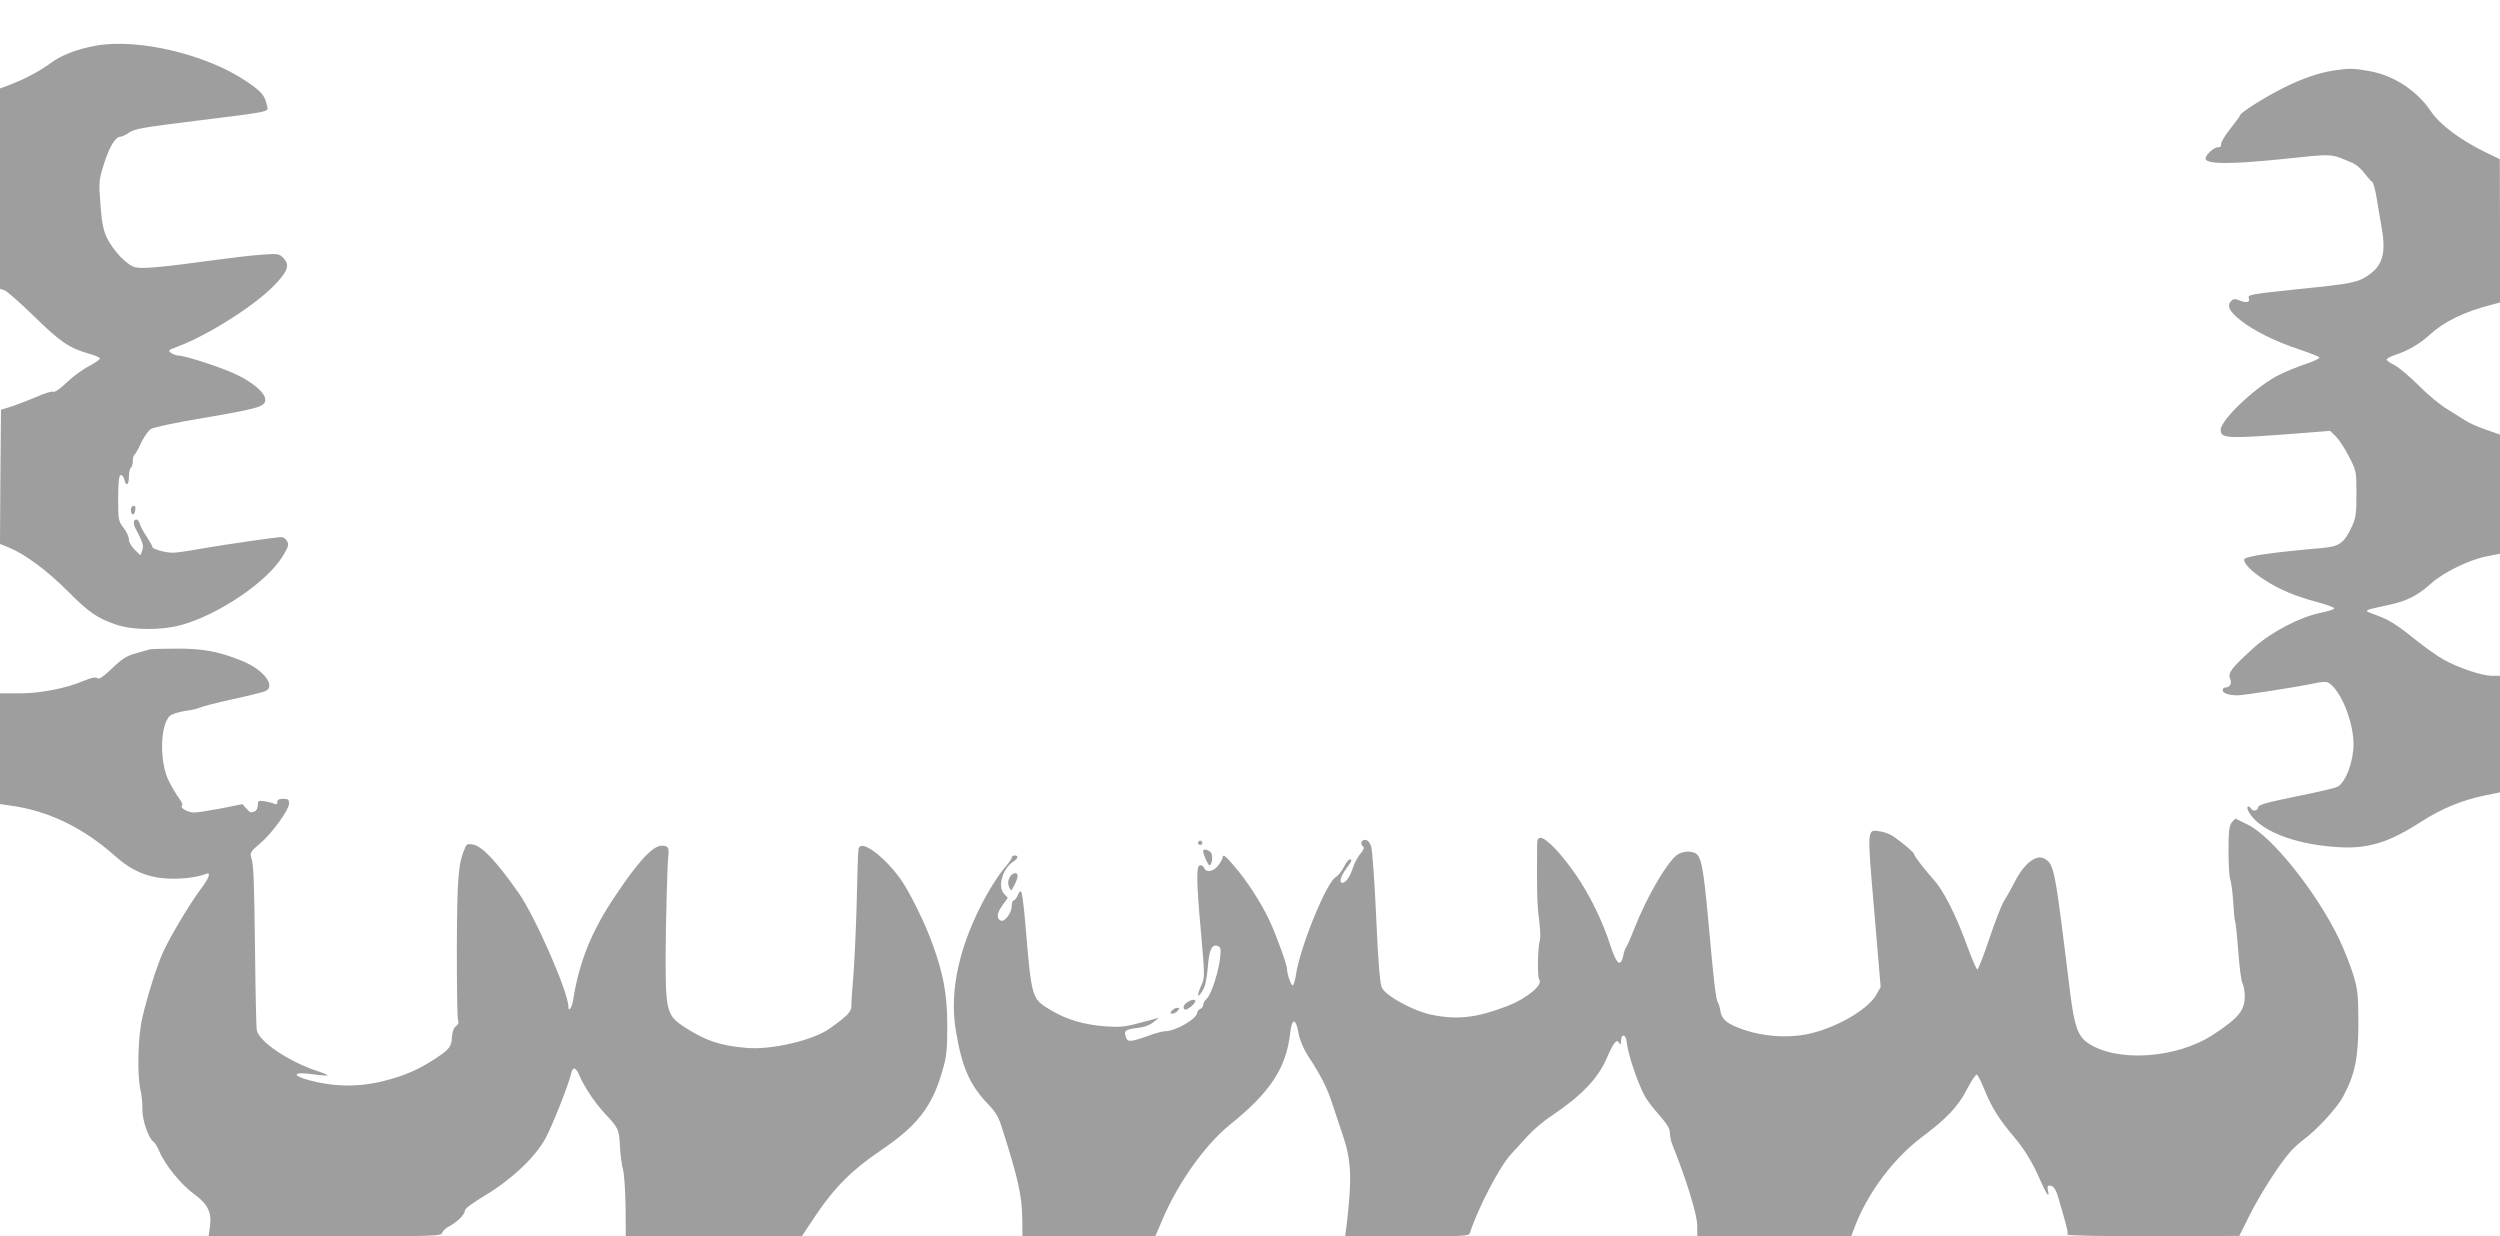 <?xml version="1.0" standalone="no"?>
<!DOCTYPE svg PUBLIC "-//W3C//DTD SVG 20010904//EN"
 "http://www.w3.org/TR/2001/REC-SVG-20010904/DTD/svg10.dtd">
<svg version="1.0" xmlns="http://www.w3.org/2000/svg"
 width="1280pt" height="633pt" viewBox="0 0 1280 633"
 preserveAspectRatio="xMidYMid meet">
<g transform="translate(0,633) scale(0.1,-0.1)"
fill="#9e9e9e" stroke="none">
<path d="M490 6096 c-99 -18 -180 -50 -235 -92 -48 -36 -132 -81 -207 -109
l-48 -18 0 -513 0 -513 22 -7 c12 -3 81 -64 153 -134 135 -132 180 -162 278
-190 32 -9 58 -20 59 -25 0 -6 -26 -23 -57 -40 -32 -16 -83 -54 -113 -83 -33
-32 -61 -51 -69 -48 -8 4 -47 -8 -86 -26 -40 -17 -97 -39 -127 -49 l-55 -17
-3 -343 -2 -344 47 -19 c82 -34 194 -117 299 -222 109 -110 155 -141 251 -173
85 -28 230 -29 331 -1 194 54 441 222 520 353 28 46 32 59 22 76 -6 12 -19 21
-30 21 -26 0 -282 -37 -415 -60 -60 -11 -123 -20 -140 -20 -40 0 -105 19 -105
30 0 5 -13 28 -29 52 -16 24 -32 53 -35 66 -4 12 -11 22 -16 22 -19 0 -20 -21
-3 -52 35 -66 40 -83 31 -107 l-9 -24 -29 28 c-17 16 -30 39 -30 53 0 13 -12
40 -27 59 -27 35 -28 41 -28 151 0 82 4 116 12 119 7 3 15 -7 19 -21 9 -39 24
-31 24 13 0 22 5 43 10 46 6 3 10 19 10 35 0 15 4 30 8 32 5 2 20 28 34 60 15
31 37 63 50 71 12 9 131 34 263 56 277 47 319 58 323 90 6 37 -70 101 -169
143 -86 37 -247 88 -278 88 -10 0 -25 6 -35 13 -17 12 -14 15 30 31 158 59
399 211 502 319 68 72 77 102 41 138 -20 20 -29 21 -108 15 -47 -3 -151 -15
-231 -26 -278 -38 -382 -48 -419 -38 -43 12 -112 85 -145 153 -17 38 -25 77
-31 160 -10 130 -10 129 21 227 27 82 56 128 81 128 8 0 29 10 45 22 26 18 77
27 337 59 408 51 375 44 367 82 -10 48 -28 69 -105 121 -207 139 -555 221
-771 182z"/>
<path d="M11949 5969 c-76 -11 -165 -42 -262 -91 -88 -44 -217 -125 -217 -137
0 -4 -23 -35 -50 -69 -28 -35 -49 -71 -48 -80 2 -11 -3 -16 -15 -16 -22 2 -70
-44 -64 -61 10 -26 130 -26 388 0 276 29 246 30 366 -20 17 -8 44 -31 59 -52
16 -21 34 -41 40 -45 6 -4 16 -42 23 -85 7 -43 17 -104 23 -136 26 -140 10
-204 -67 -257 -53 -36 -85 -43 -355 -70 -247 -26 -263 -29 -256 -46 8 -21 -12
-27 -45 -13 -26 10 -33 10 -46 -3 -23 -24 -8 -54 50 -99 67 -53 178 -108 299
-148 54 -18 100 -36 103 -41 3 -5 -25 -18 -62 -31 -38 -12 -100 -37 -139 -56
-115 -54 -304 -231 -304 -284 0 -45 32 -46 397 -18 l163 13 29 -28 c16 -16 47
-62 68 -104 38 -74 38 -76 38 -191 0 -100 -3 -123 -23 -166 -39 -84 -63 -102
-145 -110 -275 -24 -407 -44 -407 -60 0 -23 39 -62 103 -103 75 -50 160 -85
272 -115 45 -12 84 -26 86 -31 2 -5 -27 -15 -66 -23 -105 -20 -255 -98 -343
-177 -115 -104 -137 -132 -124 -160 11 -25 0 -46 -25 -46 -7 0 -13 -6 -13 -14
0 -15 30 -26 77 -26 31 0 295 41 386 60 69 14 75 13 104 -17 55 -60 103 -195
103 -293 0 -89 -40 -196 -82 -218 -12 -7 -108 -29 -213 -50 -150 -31 -191 -42
-193 -55 -4 -19 -27 -23 -37 -7 -13 21 -25 10 -14 -12 50 -98 228 -170 454
-185 157 -11 264 22 430 129 103 67 213 112 326 135 l79 16 0 298 0 299 -42 0
c-51 0 -172 41 -247 83 -31 17 -91 60 -134 94 -104 84 -141 108 -212 134 -68
26 -75 21 75 54 86 19 140 47 210 110 63 56 197 121 284 137 l66 13 0 305 0
305 -72 25 c-39 13 -85 34 -102 45 -17 11 -60 38 -96 60 -36 21 -102 76 -147
122 -45 45 -100 91 -122 103 -23 11 -41 24 -41 29 0 5 17 15 38 22 67 21 134
60 181 104 74 68 175 118 319 155 l42 11 0 367 -1 367 -62 30 c-133 63 -245
146 -290 214 -71 106 -189 184 -315 207 -86 15 -102 15 -183 3z"/>
<path d="M670 3721 c0 -30 17 -34 22 -6 4 17 1 25 -8 25 -8 0 -14 -9 -14 -19z"/>
<path d="M765 3005 c-5 -2 -37 -11 -69 -20 -48 -13 -71 -28 -122 -77 -48 -45
-67 -58 -76 -50 -9 7 -29 3 -72 -15 -91 -38 -219 -63 -328 -63 l-98 0 0 -284
0 -283 49 -7 c197 -26 377 -113 544 -262 79 -71 164 -107 261 -112 75 -4 151
5 199 23 29 12 20 -17 -26 -78 -55 -74 -157 -244 -192 -322 -32 -71 -78 -216
-106 -334 -23 -96 -28 -293 -9 -375 6 -27 10 -70 9 -95 -2 -50 30 -146 55
-165 9 -6 23 -29 32 -51 27 -66 110 -169 173 -215 75 -54 96 -97 86 -169 l-7
-51 595 0 c570 0 596 1 601 18 4 11 19 25 34 32 40 21 82 61 82 81 0 11 38 39
106 80 132 79 255 195 306 289 35 64 120 278 132 333 8 36 24 34 41 -6 24 -58
79 -141 129 -195 73 -78 76 -84 80 -169 2 -43 9 -98 16 -122 6 -24 12 -111 13
-193 l1 -148 451 0 450 0 72 108 c95 142 186 233 333 332 187 127 262 223 314
404 23 77 26 107 26 235 0 161 -20 268 -79 427 -35 97 -111 251 -154 314 -73
107 -189 201 -215 175 -9 -8 -9 -3 -16 -300 -4 -137 -12 -302 -17 -365 -6 -63
-10 -129 -10 -146 2 -33 -17 -53 -111 -120 -86 -61 -300 -111 -428 -99 -133
11 -208 37 -315 106 -91 59 -97 82 -97 359 1 179 8 462 14 520 4 41 -2 50 -34
50 -46 0 -120 -80 -240 -260 -120 -179 -182 -333 -213 -527 -7 -44 -25 -69
-25 -36 0 73 -172 465 -256 583 -114 162 -185 237 -232 246 -27 5 -33 3 -41
-17 -35 -81 -40 -145 -42 -504 0 -198 2 -368 6 -378 5 -12 2 -22 -11 -31 -11
-9 -18 -28 -20 -55 -2 -50 -13 -64 -88 -113 -88 -57 -156 -86 -263 -113 -126
-32 -255 -30 -383 5 -91 25 -78 44 20 30 40 -6 75 -8 77 -6 2 2 -20 12 -49 21
-147 48 -300 150 -313 210 -3 11 -7 189 -9 395 -5 390 -7 448 -20 491 -7 23
-1 31 44 69 62 52 150 173 150 207 0 19 -5 23 -30 23 -21 0 -30 -5 -30 -16 0
-12 -5 -14 -17 -9 -10 5 -33 10 -50 13 -30 4 -33 2 -33 -21 0 -14 -7 -28 -16
-31 -22 -8 -21 -9 -43 15 l-20 22 -108 -22 c-59 -11 -122 -21 -139 -21 -33 0
-74 24 -62 36 5 4 -3 21 -16 38 -13 17 -36 56 -51 86 -49 95 -46 289 5 335 10
9 45 20 78 25 33 4 68 13 78 18 11 5 83 24 161 41 79 17 154 36 168 41 62 23
-2 110 -115 156 -120 49 -203 64 -339 63 -69 0 -130 -2 -136 -4z"/>
<path d="M11426 2118 c-13 -17 -16 -49 -16 -145 0 -67 4 -133 9 -146 5 -14 12
-66 15 -116 3 -50 7 -95 10 -99 3 -5 10 -72 16 -151 5 -79 15 -152 21 -164 6
-11 12 -41 12 -67 1 -72 -31 -112 -161 -197 -188 -124 -499 -144 -645 -41 -49
35 -67 88 -88 257 -79 643 -81 653 -130 684 -42 26 -106 -24 -154 -119 -16
-32 -41 -76 -54 -96 -13 -21 -47 -108 -76 -195 -29 -87 -57 -157 -61 -157 -5
1 -27 53 -50 115 -58 161 -123 290 -172 343 -43 48 -102 123 -102 133 0 8 -55
55 -105 90 -16 11 -46 23 -67 26 -70 11 -69 26 -32 -407 l33 -389 -21 -38
c-45 -81 -219 -179 -365 -206 -101 -18 -218 -9 -319 26 -80 28 -108 51 -115
92 -3 19 -9 41 -14 48 -10 18 -19 88 -49 424 -26 279 -36 327 -71 341 -25 9
-58 7 -82 -7 -50 -28 -160 -214 -224 -379 -18 -46 -37 -89 -42 -96 -5 -6 -13
-27 -16 -45 -13 -61 -35 -44 -65 50 -40 125 -105 258 -176 362 -72 105 -153
191 -181 191 -16 0 -19 -7 -19 -47 -2 -209 0 -300 10 -371 6 -46 8 -91 5 -101
-12 -39 -15 -194 -4 -207 21 -26 -64 -96 -161 -134 -161 -62 -260 -73 -393
-45 -93 20 -234 97 -252 139 -10 21 -19 132 -29 361 -8 182 -20 345 -26 363
-8 21 -19 32 -31 32 -20 0 -26 -24 -9 -35 6 -4 1 -18 -14 -35 -13 -16 -30 -46
-37 -67 -16 -51 -38 -83 -56 -83 -19 0 -9 34 23 77 26 35 29 43 14 43 -5 0
-19 -18 -30 -40 -11 -21 -29 -44 -40 -50 -48 -25 -185 -362 -205 -503 -4 -26
-11 -50 -16 -52 -7 -5 -29 55 -29 81 0 23 -53 171 -90 250 -41 89 -116 205
-181 280 -44 52 -59 63 -59 44 0 -6 -10 -24 -22 -40 -23 -32 -62 -40 -72 -15
-3 8 -12 15 -21 15 -21 0 -20 -79 5 -355 19 -218 19 -220 -1 -264 -23 -53 -18
-66 9 -22 13 21 21 60 26 119 7 91 21 120 52 108 14 -5 16 -15 11 -59 -7 -70
-45 -188 -68 -210 -11 -10 -19 -24 -19 -33 0 -8 -7 -17 -15 -20 -8 -4 -15 -11
-15 -18 -1 -32 -111 -96 -166 -96 -12 0 -52 -11 -90 -25 -80 -29 -100 -31
-108 -9 -14 36 -6 43 52 50 38 4 67 14 87 30 l29 23 -94 -25 c-81 -22 -108
-24 -180 -19 -108 8 -198 34 -278 82 -101 60 -100 55 -133 453 -7 80 -16 149
-20 154 -5 5 -13 -2 -18 -17 -6 -15 -15 -27 -21 -27 -5 0 -10 -13 -10 -29 0
-34 -35 -82 -55 -75 -24 10 -22 38 7 78 l28 39 -20 22 c-33 35 -7 127 46 162
27 17 31 33 9 33 -8 0 -15 -5 -15 -11 0 -6 -17 -30 -38 -54 -21 -24 -62 -86
-91 -138 -138 -250 -192 -486 -157 -694 30 -184 71 -278 162 -373 45 -47 57
-68 79 -140 78 -245 98 -336 99 -451 l1 -89 340 0 340 0 39 91 c80 187 219
381 345 482 205 165 287 289 307 470 9 76 29 75 42 -1 7 -38 24 -78 49 -118
68 -103 101 -170 128 -256 15 -45 38 -114 51 -153 43 -126 47 -223 18 -462
l-7 -53 317 0 c293 0 317 1 322 17 38 121 152 341 210 403 17 19 56 61 85 93
29 32 84 79 123 104 155 104 242 195 286 303 13 30 29 62 37 70 12 13 15 13
23 0 7 -12 10 -8 10 13 0 35 24 32 28 -4 7 -65 51 -198 92 -279 10 -19 43 -63
74 -98 41 -46 56 -71 56 -92 0 -16 5 -41 11 -57 74 -184 129 -363 129 -420 l0
-53 394 0 394 0 22 58 c68 172 197 342 340 450 127 95 185 156 231 245 22 43
45 77 50 75 6 -2 24 -39 42 -83 35 -87 75 -149 148 -235 54 -64 94 -129 134
-220 32 -74 51 -100 41 -57 -5 19 -3 27 8 27 18 0 32 -18 44 -60 42 -142 52
-182 47 -191 -4 -5 163 -9 437 -8 l443 1 50 100 c52 106 155 267 208 327 17
20 47 47 66 62 71 51 177 166 208 225 61 114 78 199 78 379 -1 145 -3 168 -28
250 -16 50 -48 131 -72 180 -115 238 -343 523 -465 582 -30 15 -58 29 -62 31
-3 1 -13 -7 -22 -20z"/>
<path d="M6136 2021 c-4 -5 -2 -12 3 -15 5 -4 12 -2 15 3 4 5 2 12 -3 15 -5 4
-12 2 -15 -3z"/>
<path d="M6160 1973 c0 -16 25 -73 32 -73 14 0 20 50 8 65 -13 15 -40 21 -40
8z"/>
<path d="M5168 1835 c-8 -17 -8 -32 -1 -47 10 -23 10 -22 26 9 10 18 17 39 17
48 0 24 -29 17 -42 -10z"/>
<path d="M6088 1204 c-16 -8 -28 -21 -28 -29 0 -20 13 -19 40 3 32 26 23 44
-12 26z"/>
<path d="M6000 1155 c-10 -12 -10 -15 3 -15 8 0 20 7 27 15 10 12 10 15 -3 15
-8 0 -20 -7 -27 -15z"/>
</g>
</svg>
